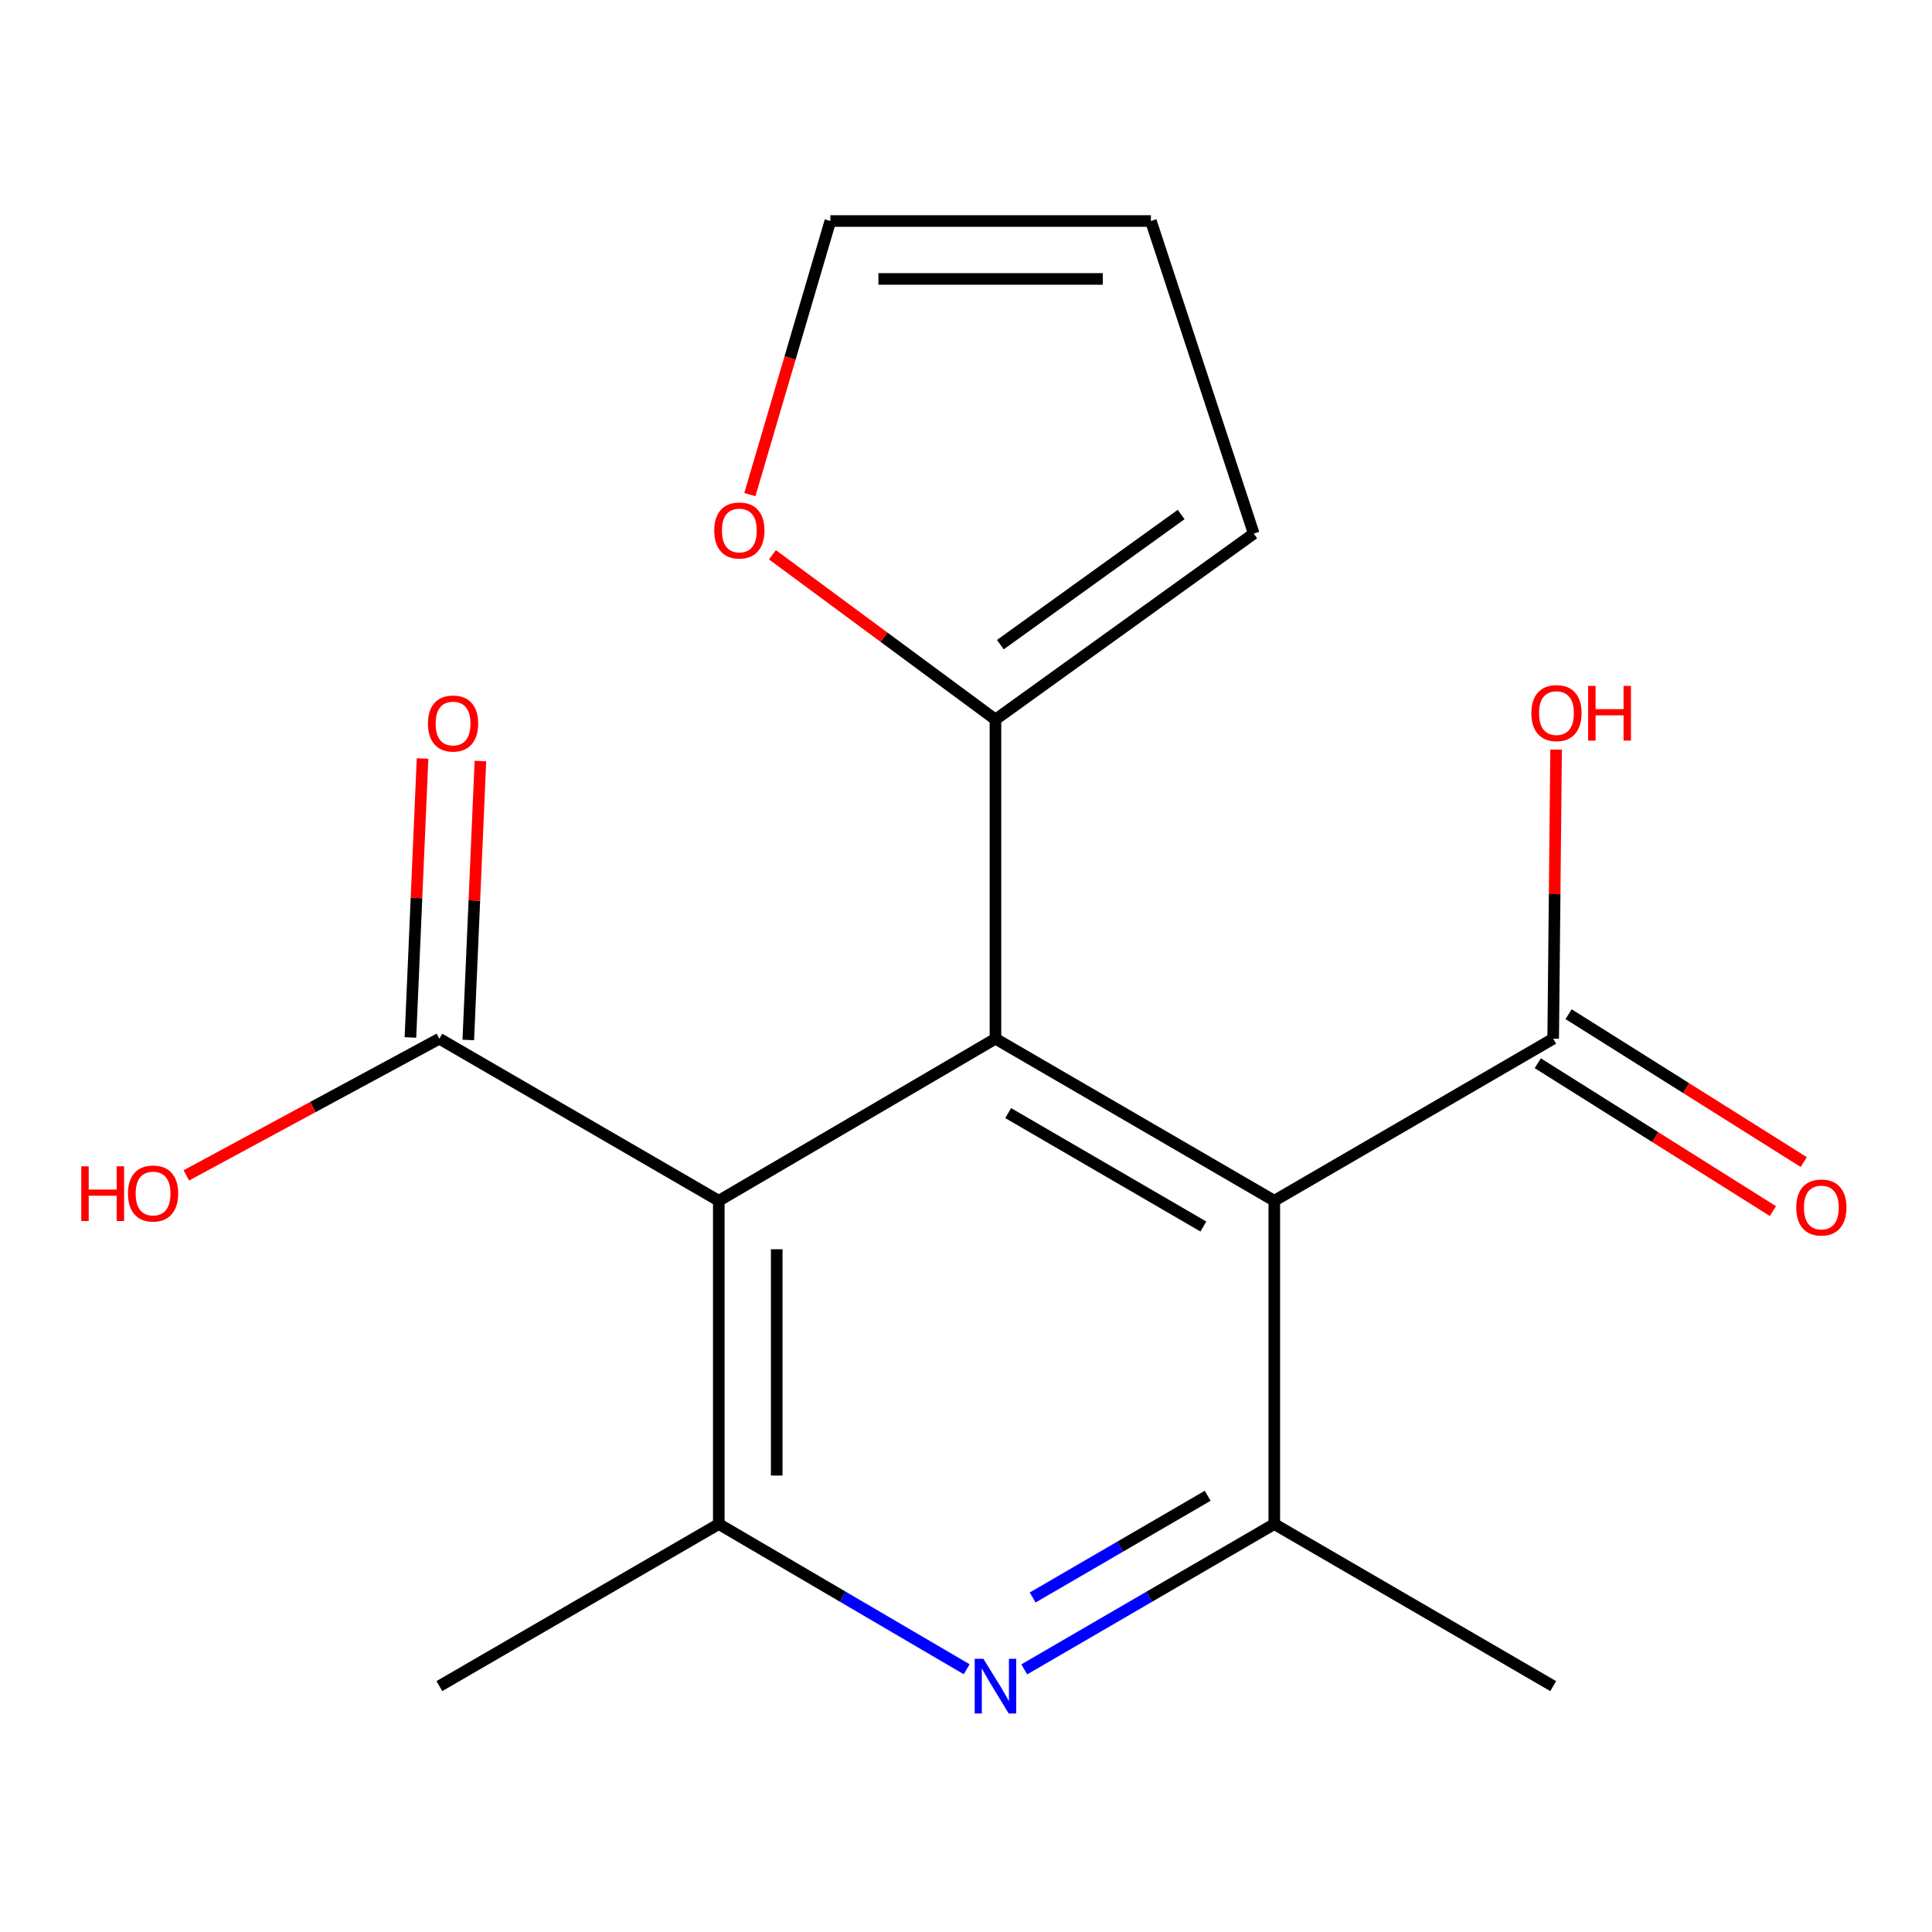 <?xml version='1.0' encoding='iso-8859-1'?>
<svg version='1.1' baseProfile='full'
              xmlns='http://www.w3.org/2000/svg'
                      xmlns:rdkit='http://www.rdkit.org/xml'
                      xmlns:xlink='http://www.w3.org/1999/xlink'
                  xml:space='preserve'
width='1000px' height='1000px' viewBox='0 0 1000 1000'>
<!-- END OF HEADER -->
<rect style='opacity:1.0;fill:#FFFFFF;stroke:none' width='1000' height='1000' x='0' y='0'> </rect>
<path class='bond-0' d='M 515.244,537.634 L 659.577,621.508' style='fill:none;fill-rule:evenodd;stroke:#000000;stroke-width:6px;stroke-linecap:butt;stroke-linejoin:miter;stroke-opacity:1' />
<path class='bond-0' d='M 521.831,576.135 L 622.864,634.847' style='fill:none;fill-rule:evenodd;stroke:#000000;stroke-width:6px;stroke-linecap:butt;stroke-linejoin:miter;stroke-opacity:1' />
<path class='bond-1' d='M 515.244,537.634 L 372.044,621.508' style='fill:none;fill-rule:evenodd;stroke:#000000;stroke-width:6px;stroke-linecap:butt;stroke-linejoin:miter;stroke-opacity:1' />
<path class='bond-5' d='M 515.244,537.634 L 515.244,372.432' style='fill:none;fill-rule:evenodd;stroke:#000000;stroke-width:6px;stroke-linecap:butt;stroke-linejoin:miter;stroke-opacity:1' />
<path class='bond-3' d='M 659.577,621.508 L 659.577,788.841' style='fill:none;fill-rule:evenodd;stroke:#000000;stroke-width:6px;stroke-linecap:butt;stroke-linejoin:miter;stroke-opacity:1' />
<path class='bond-7' d='M 659.577,621.508 L 803.926,537.634' style='fill:none;fill-rule:evenodd;stroke:#000000;stroke-width:6px;stroke-linecap:butt;stroke-linejoin:miter;stroke-opacity:1' />
<path class='bond-4' d='M 372.044,621.508 L 372.044,788.841' style='fill:none;fill-rule:evenodd;stroke:#000000;stroke-width:6px;stroke-linecap:butt;stroke-linejoin:miter;stroke-opacity:1' />
<path class='bond-4' d='M 402.023,646.608 L 402.023,763.741' style='fill:none;fill-rule:evenodd;stroke:#000000;stroke-width:6px;stroke-linecap:butt;stroke-linejoin:miter;stroke-opacity:1' />
<path class='bond-6' d='M 372.044,621.508 L 227.412,537.634' style='fill:none;fill-rule:evenodd;stroke:#000000;stroke-width:6px;stroke-linecap:butt;stroke-linejoin:miter;stroke-opacity:1' />
<path class='bond-2' d='M 500.355,864.01 L 436.2,826.426' style='fill:none;fill-rule:evenodd;stroke:#0000FF;stroke-width:6px;stroke-linecap:butt;stroke-linejoin:miter;stroke-opacity:1' />
<path class='bond-2' d='M 436.2,826.426 L 372.044,788.841' style='fill:none;fill-rule:evenodd;stroke:#000000;stroke-width:6px;stroke-linecap:butt;stroke-linejoin:miter;stroke-opacity:1' />
<path class='bond-18' d='M 530.158,864.064 L 594.867,826.453' style='fill:none;fill-rule:evenodd;stroke:#0000FF;stroke-width:6px;stroke-linecap:butt;stroke-linejoin:miter;stroke-opacity:1' />
<path class='bond-18' d='M 594.867,826.453 L 659.577,788.841' style='fill:none;fill-rule:evenodd;stroke:#000000;stroke-width:6px;stroke-linecap:butt;stroke-linejoin:miter;stroke-opacity:1' />
<path class='bond-18' d='M 534.506,826.862 L 579.802,800.534' style='fill:none;fill-rule:evenodd;stroke:#0000FF;stroke-width:6px;stroke-linecap:butt;stroke-linejoin:miter;stroke-opacity:1' />
<path class='bond-18' d='M 579.802,800.534 L 625.099,774.206' style='fill:none;fill-rule:evenodd;stroke:#000000;stroke-width:6px;stroke-linecap:butt;stroke-linejoin:miter;stroke-opacity:1' />
<path class='bond-16' d='M 659.577,788.841 L 803.926,872.733' style='fill:none;fill-rule:evenodd;stroke:#000000;stroke-width:6px;stroke-linecap:butt;stroke-linejoin:miter;stroke-opacity:1' />
<path class='bond-17' d='M 372.044,788.841 L 227.412,872.733' style='fill:none;fill-rule:evenodd;stroke:#000000;stroke-width:6px;stroke-linecap:butt;stroke-linejoin:miter;stroke-opacity:1' />
<path class='bond-8' d='M 515.244,372.432 L 457.526,329.791' style='fill:none;fill-rule:evenodd;stroke:#000000;stroke-width:6px;stroke-linecap:butt;stroke-linejoin:miter;stroke-opacity:1' />
<path class='bond-8' d='M 457.526,329.791 L 399.807,287.149' style='fill:none;fill-rule:evenodd;stroke:#FF0000;stroke-width:6px;stroke-linecap:butt;stroke-linejoin:miter;stroke-opacity:1' />
<path class='bond-9' d='M 515.244,372.432 L 648.934,276.2' style='fill:none;fill-rule:evenodd;stroke:#000000;stroke-width:6px;stroke-linecap:butt;stroke-linejoin:miter;stroke-opacity:1' />
<path class='bond-9' d='M 517.784,333.666 L 611.367,266.304' style='fill:none;fill-rule:evenodd;stroke:#000000;stroke-width:6px;stroke-linecap:butt;stroke-linejoin:miter;stroke-opacity:1' />
<path class='bond-10' d='M 242.387,538.285 L 245.525,466.097' style='fill:none;fill-rule:evenodd;stroke:#000000;stroke-width:6px;stroke-linecap:butt;stroke-linejoin:miter;stroke-opacity:1' />
<path class='bond-10' d='M 245.525,466.097 L 248.663,393.91' style='fill:none;fill-rule:evenodd;stroke:#FF0000;stroke-width:6px;stroke-linecap:butt;stroke-linejoin:miter;stroke-opacity:1' />
<path class='bond-10' d='M 212.437,536.983 L 215.575,464.795' style='fill:none;fill-rule:evenodd;stroke:#000000;stroke-width:6px;stroke-linecap:butt;stroke-linejoin:miter;stroke-opacity:1' />
<path class='bond-10' d='M 215.575,464.795 L 218.713,392.608' style='fill:none;fill-rule:evenodd;stroke:#FF0000;stroke-width:6px;stroke-linecap:butt;stroke-linejoin:miter;stroke-opacity:1' />
<path class='bond-15' d='M 227.412,537.634 L 161.927,573.007' style='fill:none;fill-rule:evenodd;stroke:#000000;stroke-width:6px;stroke-linecap:butt;stroke-linejoin:miter;stroke-opacity:1' />
<path class='bond-15' d='M 161.927,573.007 L 96.443,608.381' style='fill:none;fill-rule:evenodd;stroke:#FF0000;stroke-width:6px;stroke-linecap:butt;stroke-linejoin:miter;stroke-opacity:1' />
<path class='bond-11' d='M 795.946,550.323 L 856.798,588.59' style='fill:none;fill-rule:evenodd;stroke:#000000;stroke-width:6px;stroke-linecap:butt;stroke-linejoin:miter;stroke-opacity:1' />
<path class='bond-11' d='M 856.798,588.59 L 917.65,626.858' style='fill:none;fill-rule:evenodd;stroke:#FF0000;stroke-width:6px;stroke-linecap:butt;stroke-linejoin:miter;stroke-opacity:1' />
<path class='bond-11' d='M 811.905,524.945 L 872.757,563.213' style='fill:none;fill-rule:evenodd;stroke:#000000;stroke-width:6px;stroke-linecap:butt;stroke-linejoin:miter;stroke-opacity:1' />
<path class='bond-11' d='M 872.757,563.213 L 933.609,601.48' style='fill:none;fill-rule:evenodd;stroke:#FF0000;stroke-width:6px;stroke-linecap:butt;stroke-linejoin:miter;stroke-opacity:1' />
<path class='bond-14' d='M 803.926,537.634 L 804.68,462.814' style='fill:none;fill-rule:evenodd;stroke:#000000;stroke-width:6px;stroke-linecap:butt;stroke-linejoin:miter;stroke-opacity:1' />
<path class='bond-14' d='M 804.68,462.814 L 805.433,387.994' style='fill:none;fill-rule:evenodd;stroke:#FF0000;stroke-width:6px;stroke-linecap:butt;stroke-linejoin:miter;stroke-opacity:1' />
<path class='bond-12' d='M 388.127,256.009 L 408.957,185.202' style='fill:none;fill-rule:evenodd;stroke:#FF0000;stroke-width:6px;stroke-linecap:butt;stroke-linejoin:miter;stroke-opacity:1' />
<path class='bond-12' d='M 408.957,185.202 L 429.787,114.396' style='fill:none;fill-rule:evenodd;stroke:#000000;stroke-width:6px;stroke-linecap:butt;stroke-linejoin:miter;stroke-opacity:1' />
<path class='bond-13' d='M 648.934,276.2 L 595.705,114.396' style='fill:none;fill-rule:evenodd;stroke:#000000;stroke-width:6px;stroke-linecap:butt;stroke-linejoin:miter;stroke-opacity:1' />
<path class='bond-19' d='M 429.787,114.396 L 595.705,114.396' style='fill:none;fill-rule:evenodd;stroke:#000000;stroke-width:6px;stroke-linecap:butt;stroke-linejoin:miter;stroke-opacity:1' />
<path class='bond-19' d='M 454.675,144.375 L 570.817,144.375' style='fill:none;fill-rule:evenodd;stroke:#000000;stroke-width:6px;stroke-linecap:butt;stroke-linejoin:miter;stroke-opacity:1' />
<path  class='atom-3' d='M 508.984 858.573
L 518.264 873.573
Q 519.184 875.053, 520.664 877.733
Q 522.144 880.413, 522.224 880.573
L 522.224 858.573
L 525.984 858.573
L 525.984 886.893
L 522.104 886.893
L 512.144 870.493
Q 510.984 868.573, 509.744 866.373
Q 508.544 864.173, 508.184 863.493
L 508.184 886.893
L 504.504 886.893
L 504.504 858.573
L 508.984 858.573
' fill='#0000FF'/>
<path  class='atom-9' d='M 369.687 274.581
Q 369.687 267.781, 373.047 263.981
Q 376.407 260.181, 382.687 260.181
Q 388.967 260.181, 392.327 263.981
Q 395.687 267.781, 395.687 274.581
Q 395.687 281.461, 392.287 285.381
Q 388.887 289.261, 382.687 289.261
Q 376.447 289.261, 373.047 285.381
Q 369.687 281.501, 369.687 274.581
M 382.687 286.061
Q 387.007 286.061, 389.327 283.181
Q 391.687 280.261, 391.687 274.581
Q 391.687 269.021, 389.327 266.221
Q 387.007 263.381, 382.687 263.381
Q 378.367 263.381, 376.007 266.181
Q 373.687 268.981, 373.687 274.581
Q 373.687 280.301, 376.007 283.181
Q 378.367 286.061, 382.687 286.061
' fill='#FF0000'/>
<path  class='atom-11' d='M 221.507 374.494
Q 221.507 367.694, 224.867 363.894
Q 228.227 360.094, 234.507 360.094
Q 240.787 360.094, 244.147 363.894
Q 247.507 367.694, 247.507 374.494
Q 247.507 381.374, 244.107 385.294
Q 240.707 389.174, 234.507 389.174
Q 228.267 389.174, 224.867 385.294
Q 221.507 381.414, 221.507 374.494
M 234.507 385.974
Q 238.827 385.974, 241.147 383.094
Q 243.507 380.174, 243.507 374.494
Q 243.507 368.934, 241.147 366.134
Q 238.827 363.294, 234.507 363.294
Q 230.187 363.294, 227.827 366.094
Q 225.507 368.894, 225.507 374.494
Q 225.507 380.214, 227.827 383.094
Q 230.187 385.974, 234.507 385.974
' fill='#FF0000'/>
<path  class='atom-12' d='M 929.729 625.003
Q 929.729 618.203, 933.089 614.403
Q 936.449 610.603, 942.729 610.603
Q 949.009 610.603, 952.369 614.403
Q 955.729 618.203, 955.729 625.003
Q 955.729 631.883, 952.329 635.803
Q 948.929 639.683, 942.729 639.683
Q 936.489 639.683, 933.089 635.803
Q 929.729 631.923, 929.729 625.003
M 942.729 636.483
Q 947.049 636.483, 949.369 633.603
Q 951.729 630.683, 951.729 625.003
Q 951.729 619.443, 949.369 616.643
Q 947.049 613.803, 942.729 613.803
Q 938.409 613.803, 936.049 616.603
Q 933.729 619.403, 933.729 625.003
Q 933.729 630.723, 936.049 633.603
Q 938.409 636.483, 942.729 636.483
' fill='#FF0000'/>
<path  class='atom-15' d='M 792.625 369.098
Q 792.625 362.298, 795.985 358.498
Q 799.345 354.698, 805.625 354.698
Q 811.905 354.698, 815.265 358.498
Q 818.625 362.298, 818.625 369.098
Q 818.625 375.978, 815.225 379.898
Q 811.825 383.778, 805.625 383.778
Q 799.385 383.778, 795.985 379.898
Q 792.625 376.018, 792.625 369.098
M 805.625 380.578
Q 809.945 380.578, 812.265 377.698
Q 814.625 374.778, 814.625 369.098
Q 814.625 363.538, 812.265 360.738
Q 809.945 357.898, 805.625 357.898
Q 801.305 357.898, 798.945 360.698
Q 796.625 363.498, 796.625 369.098
Q 796.625 374.818, 798.945 377.698
Q 801.305 380.578, 805.625 380.578
' fill='#FF0000'/>
<path  class='atom-15' d='M 822.025 355.018
L 825.865 355.018
L 825.865 367.058
L 840.345 367.058
L 840.345 355.018
L 844.185 355.018
L 844.185 383.338
L 840.345 383.338
L 840.345 370.258
L 825.865 370.258
L 825.865 383.338
L 822.025 383.338
L 822.025 355.018
' fill='#FF0000'/>
<path  class='atom-16' d='M 42.072 603.678
L 45.912 603.678
L 45.912 615.718
L 60.392 615.718
L 60.392 603.678
L 64.232 603.678
L 64.232 631.998
L 60.392 631.998
L 60.392 618.918
L 45.912 618.918
L 45.912 631.998
L 42.072 631.998
L 42.072 603.678
' fill='#FF0000'/>
<path  class='atom-16' d='M 66.232 617.758
Q 66.232 610.958, 69.592 607.158
Q 72.952 603.358, 79.232 603.358
Q 85.512 603.358, 88.872 607.158
Q 92.232 610.958, 92.232 617.758
Q 92.232 624.638, 88.832 628.558
Q 85.432 632.438, 79.232 632.438
Q 72.992 632.438, 69.592 628.558
Q 66.232 624.678, 66.232 617.758
M 79.232 629.238
Q 83.552 629.238, 85.872 626.358
Q 88.232 623.438, 88.232 617.758
Q 88.232 612.198, 85.872 609.398
Q 83.552 606.558, 79.232 606.558
Q 74.912 606.558, 72.552 609.358
Q 70.232 612.158, 70.232 617.758
Q 70.232 623.478, 72.552 626.358
Q 74.912 629.238, 79.232 629.238
' fill='#FF0000'/>
</svg>
